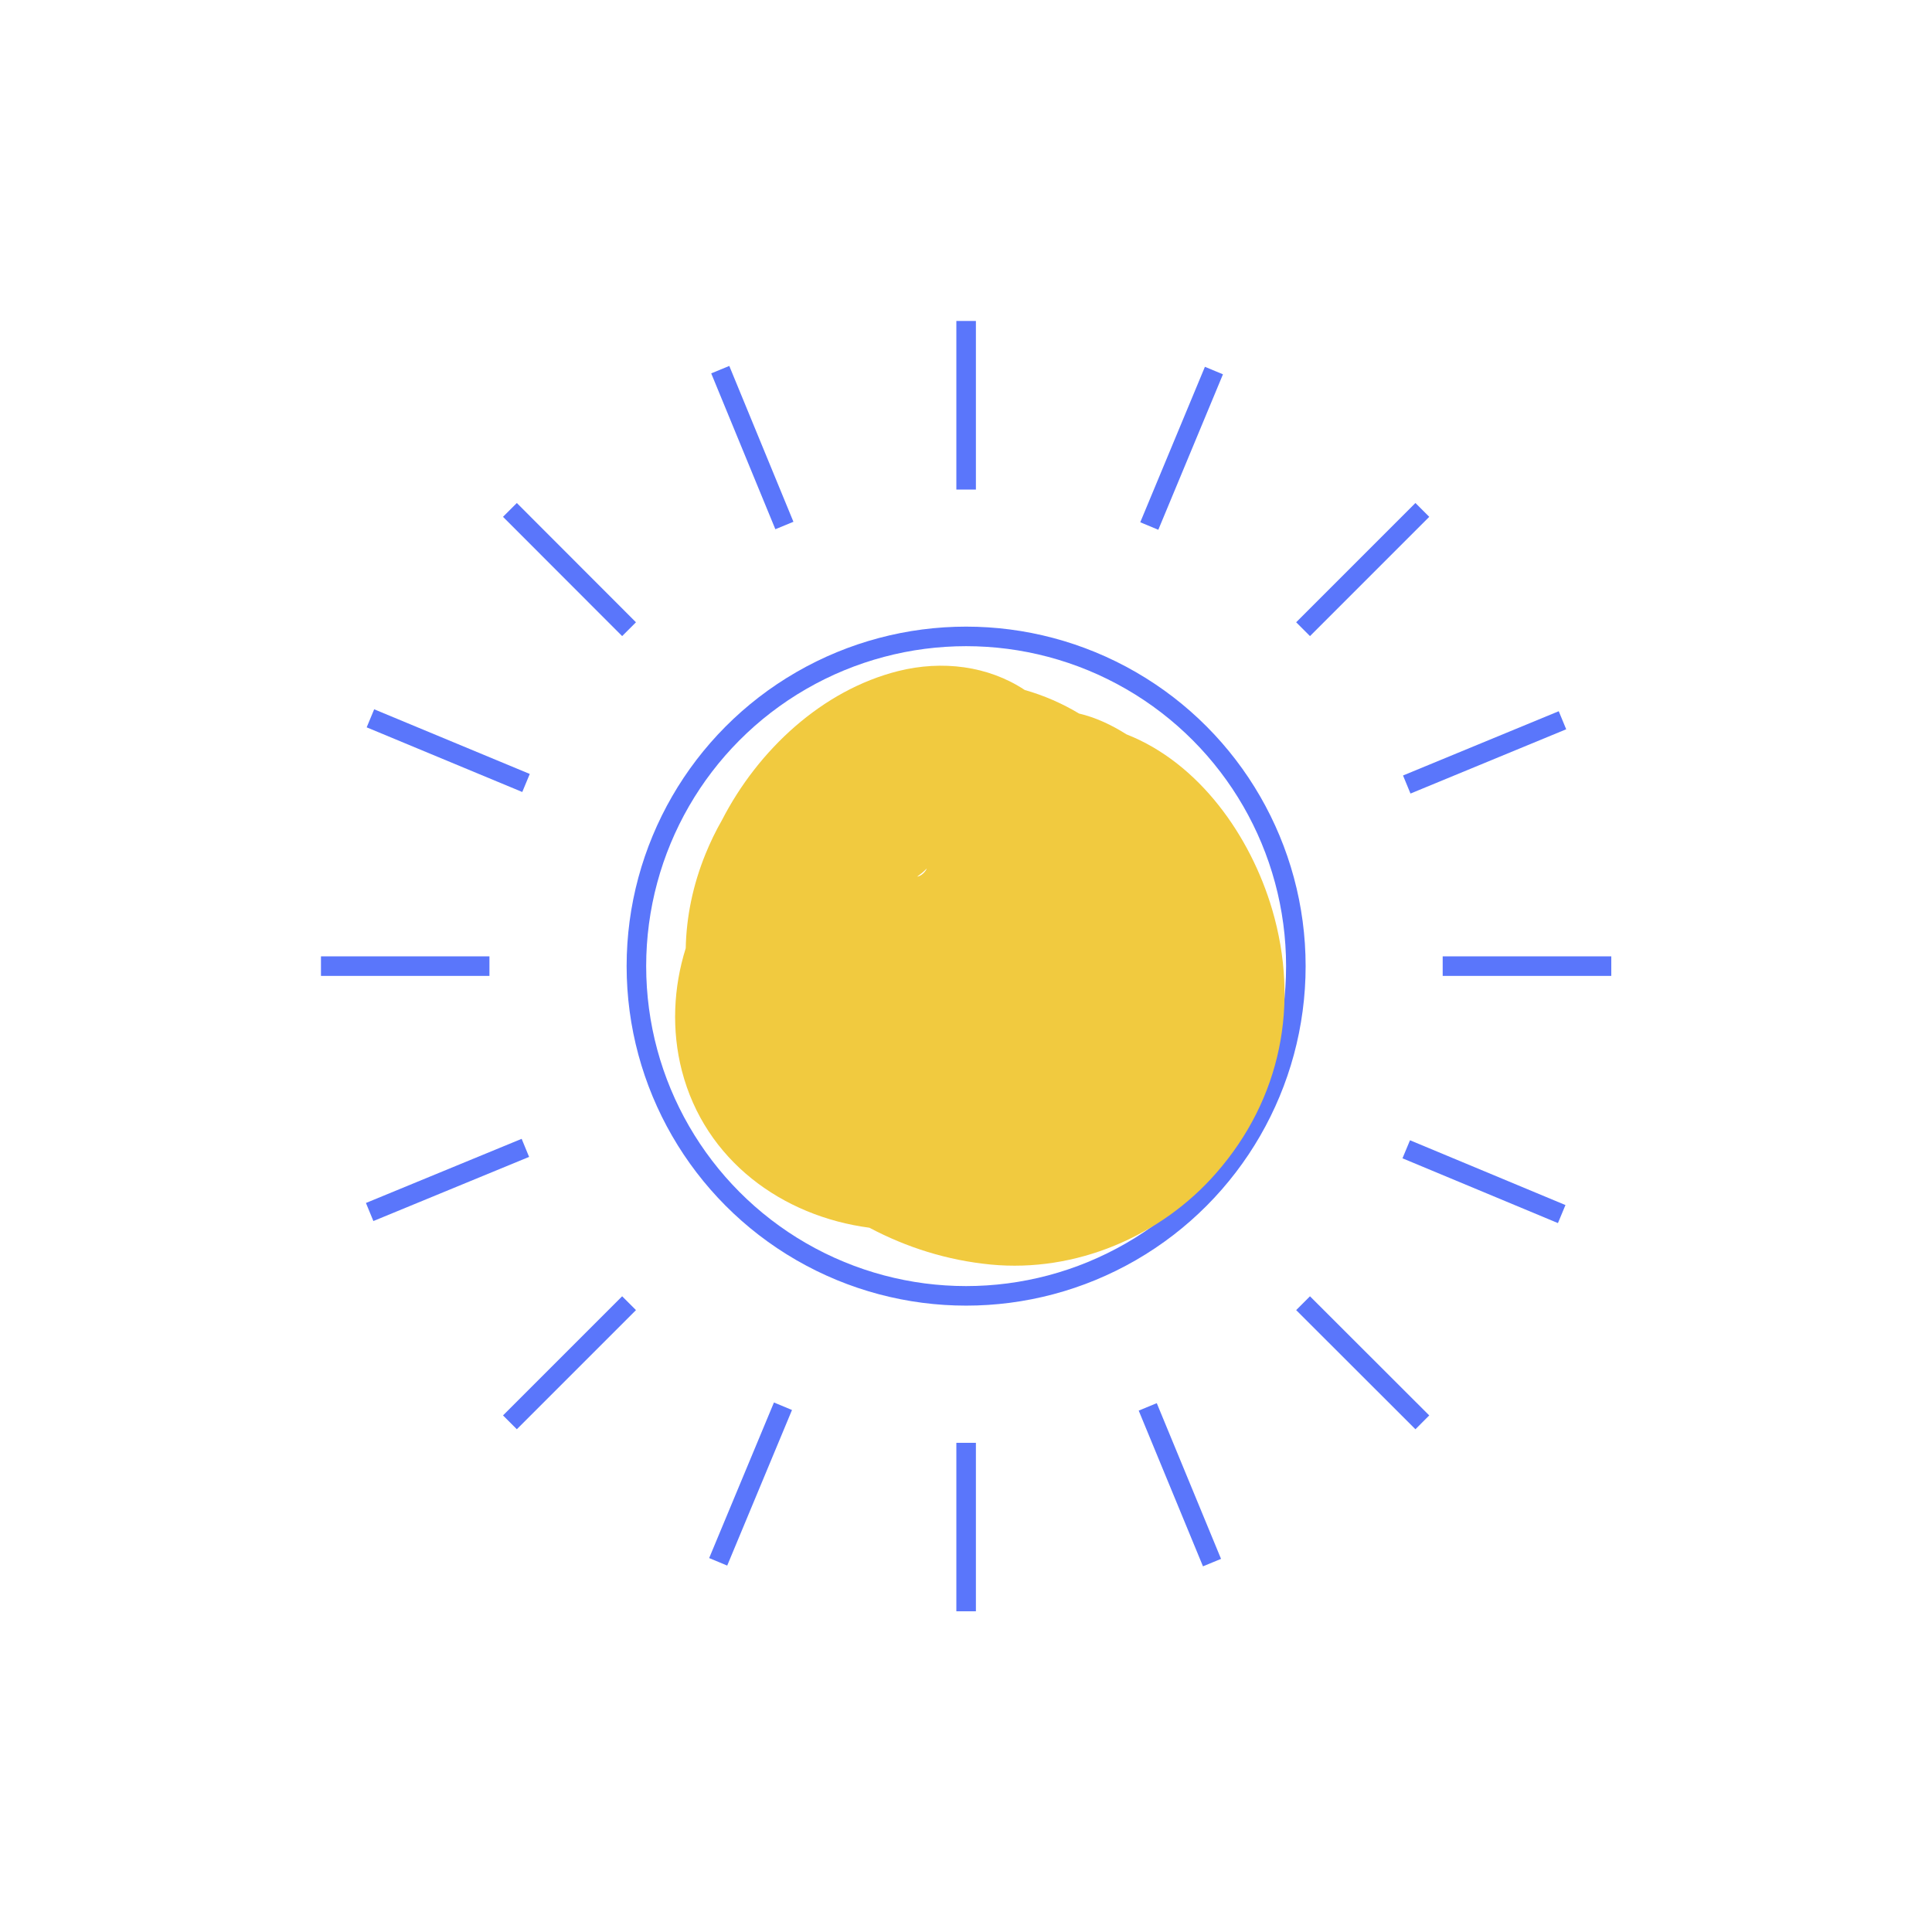 <?xml version="1.0" encoding="UTF-8"?> <!-- Generator: Adobe Illustrator 22.1.0, SVG Export Plug-In . SVG Version: 6.00 Build 0) --> <svg xmlns="http://www.w3.org/2000/svg" xmlns:xlink="http://www.w3.org/1999/xlink" id="Слой_1" x="0px" y="0px" viewBox="0 0 1500 1500" style="enable-background:new 0 0 1500 1500;" xml:space="preserve"> <style type="text/css"> .st0{fill:none;stroke:#5A76FB;stroke-width:15.175;stroke-miterlimit:10;} .st1{fill:#F1CA3F;} </style> <g> <line class="st0" x1="750.1" y1="1251" x2="750.1" y2="1120.2"></line> <line class="st0" x1="750.1" y1="249.2" x2="750.1" y2="380.1"></line> <line class="st0" x1="380" y1="750.1" x2="249.2" y2="750.1"></line> <line class="st0" x1="1251" y1="750.1" x2="1120.1" y2="750.1"></line> <line class="st0" x1="395.9" y1="395.9" x2="488.4" y2="488.5"></line> <line class="st0" x1="1104.3" y1="1104.3" x2="1011.7" y2="1011.8"></line> <line class="st0" x1="1104.3" y1="395.9" x2="1011.7" y2="488.5"></line> <line class="st0" x1="488.4" y1="1011.8" x2="395.9" y2="1104.3"></line> <line class="st0" x1="559.2" y1="287" x2="609" y2="408"></line> <line class="st0" x1="941" y1="1213.2" x2="891.1" y2="1092.3"></line> <line class="st0" x1="407.9" y1="891.2" x2="287" y2="941"></line> <line class="st0" x1="1213.1" y1="559.2" x2="1092.2" y2="609.1"></line> <line class="st0" x1="1091.8" y1="892.3" x2="1212.5" y2="942.6"></line> <line class="st0" x1="408.4" y1="607.9" x2="287.6" y2="557.7"></line> <line class="st0" x1="942.5" y1="287.7" x2="892.3" y2="408.4"></line> <line class="st0" x1="557.6" y1="1212.6" x2="607.9" y2="1091.8"></line> <circle class="st0" cx="750.1" cy="750.1" r="256"></circle> </g> <path class="st1" d="M987.7,706.1c-16.7-56.7-56.4-113.7-113.2-136c-11.5-7.3-23.9-13.1-36.7-16.1c-13-7.8-27.1-14-42.2-18.3 c-28.4-18.8-64.2-23.2-98.2-14.7c-58.9,14.8-108.8,61.1-136.9,115.8c-4.8,8.3-9,17.1-12.7,26.1c-10,24.6-14.9,49.2-15.4,73.3 c-9.6,30.5-11.1,63.7-3,95.1c18,69.7,78,113,145.6,121.9c28.9,15.3,60.3,25.3,94.3,28.6c65.7,6.3,131.9-21.7,175-71.1 C994.7,853.1,1009.2,779.2,987.7,706.1z M719,674.8c0.2-0.1,0.4-0.3,0.6-0.4c-2.2,4.3-5.9,6.1-7.5,6.2 C714.7,678.7,717.3,676.7,719,674.8z"></path> </svg> 
